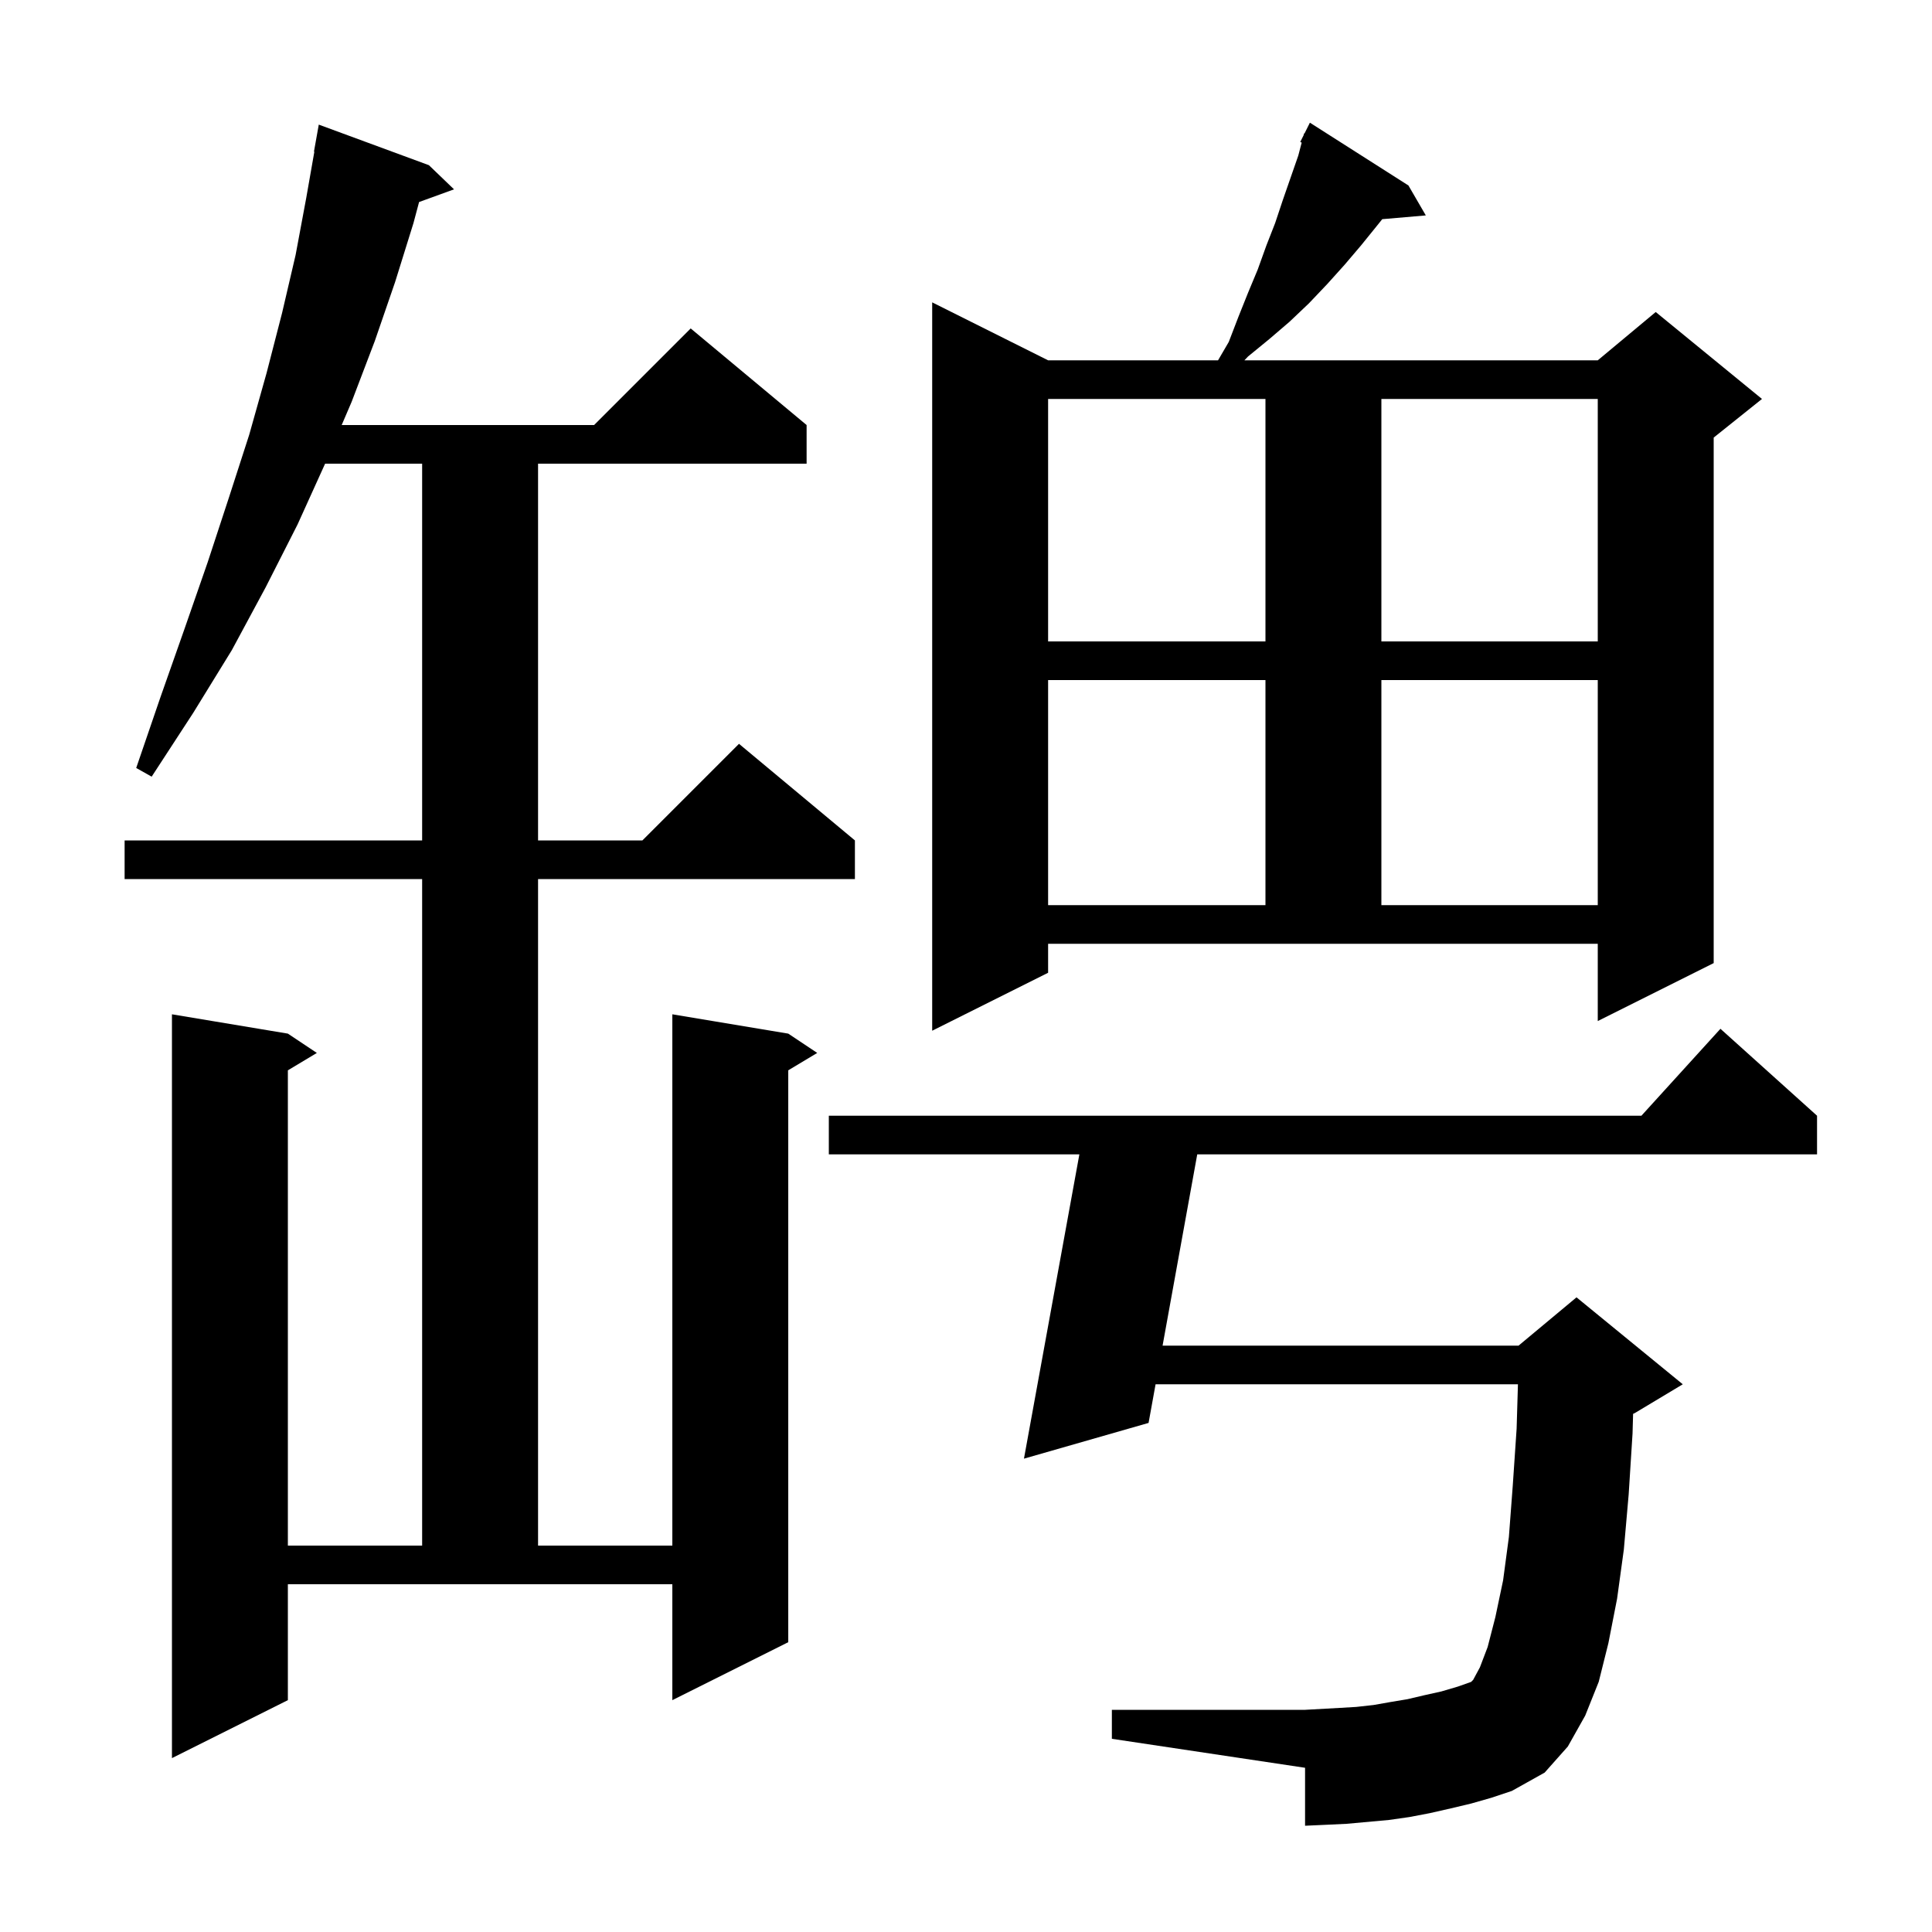 <svg xmlns="http://www.w3.org/2000/svg" xmlns:xlink="http://www.w3.org/1999/xlink" version="1.1" baseProfile="full" viewBox="0 0 200 200" width="200" height="200"><g fill="currentColor"><path d="M 152.3 186.7 L 150.2 187.2 L 148.0 187.7 L 145.9 188.1 L 143.8 188.4 L 139.4 188.8 L 137.3 188.9 L 135.1 189.0 L 135.1 183.0 L 115.1 180.0 L 115.1 177.0 L 135.1 177.0 L 138.7 176.8 L 140.4 176.7 L 142.2 176.5 L 143.9 176.2 L 145.7 175.9 L 147.4 175.5 L 149.2 175.1 L 150.9 174.6 L 152.291 174.109 L 152.5 173.9 L 153.2 172.6 L 154.0 170.5 L 154.8 167.4 L 155.6 163.6 L 156.2 159.1 L 156.6 153.8 L 157.0 147.9 L 157.137 143.3 L 119.625 143.3 L 118.9 147.3 L 106.0 151.0 L 111.736 119.5 L 85.8 119.5 L 85.8 115.5 L 169.918 115.5 L 178.1 106.5 L 188.1 115.5 L 188.1 119.5 L 123.938 119.5 L 120.35 139.3 L 157.2 139.3 L 163.2 134.3 L 174.2 143.3 L 169.2 146.3 L 169.058 146.359 L 169.0 148.4 L 168.6 154.7 L 168.1 160.4 L 167.4 165.5 L 166.5 170.1 L 165.5 174.1 L 164.1 177.6 L 162.3 180.8 L 159.9 183.5 L 156.5 185.4 L 154.4 186.1 Z M 29.8 176.0 L 17.8 182.0 L 17.8 105.0 L 29.8 107.0 L 32.8 109.0 L 29.8 110.8 L 29.8 160.0 L 43.7 160.0 L 43.7 91.0 L 12.9 91.0 L 12.9 87.0 L 43.7 87.0 L 43.7 48.0 L 33.655 48.0 L 30.8 54.3 L 27.5 60.8 L 24.0 67.3 L 20.0 73.8 L 15.7 80.4 L 14.1 79.5 L 16.6 72.2 L 19.1 65.1 L 21.5 58.2 L 23.7 51.5 L 25.8 45.0 L 27.6 38.6 L 29.2 32.4 L 30.6 26.4 L 31.7 20.5 L 32.541 15.705 L 32.5 15.7 L 33.0 12.9 L 44.4 17.1 L 47.0 19.6 L 43.383 20.915 L 42.8 23.1 L 40.9 29.2 L 38.8 35.3 L 36.4 41.6 L 35.371 44.0 L 61.5 44.0 L 71.5 34.0 L 83.5 44.0 L 83.5 48.0 L 55.7 48.0 L 55.7 87.0 L 66.5 87.0 L 76.5 77.0 L 88.5 87.0 L 88.5 91.0 L 55.7 91.0 L 55.7 160.0 L 69.6 160.0 L 69.6 105.0 L 81.6 107.0 L 84.6 109.0 L 81.6 110.8 L 81.6 170.0 L 69.6 176.0 L 69.6 164.0 L 29.8 164.0 Z M 108.5 100.7 L 96.5 106.7 L 96.5 31.3 L 108.5 37.3 L 126.092 37.3 L 127.2 35.4 L 128.2 32.8 L 129.2 30.3 L 130.2 27.9 L 131.1 25.4 L 132.0 23.1 L 132.8 20.7 L 134.4 16.1 L 134.75 14.76 L 134.6 14.7 L 134.945 14.009 L 135.0 13.8 L 135.04 13.82 L 135.6 12.7 L 145.8 19.2 L 147.6 22.3 L 143.089 22.689 L 142.6 23.3 L 140.9 25.4 L 139.2 27.4 L 137.4 29.4 L 135.5 31.4 L 133.5 33.3 L 131.4 35.1 L 129.2 36.9 L 128.82 37.3 L 165.4 37.3 L 171.4 32.3 L 182.4 41.3 L 177.4 45.3 L 177.4 99.7 L 165.4 105.7 L 165.4 97.7 L 108.5 97.7 Z M 108.5 70.4 L 108.5 93.7 L 131.0 93.7 L 131.0 70.4 Z M 143.0 70.4 L 143.0 93.7 L 165.4 93.7 L 165.4 70.4 Z M 108.5 41.3 L 108.5 66.4 L 131.0 66.4 L 131.0 41.3 Z M 143.0 41.3 L 143.0 66.4 L 165.4 66.4 L 165.4 41.3 Z "/></g></svg>